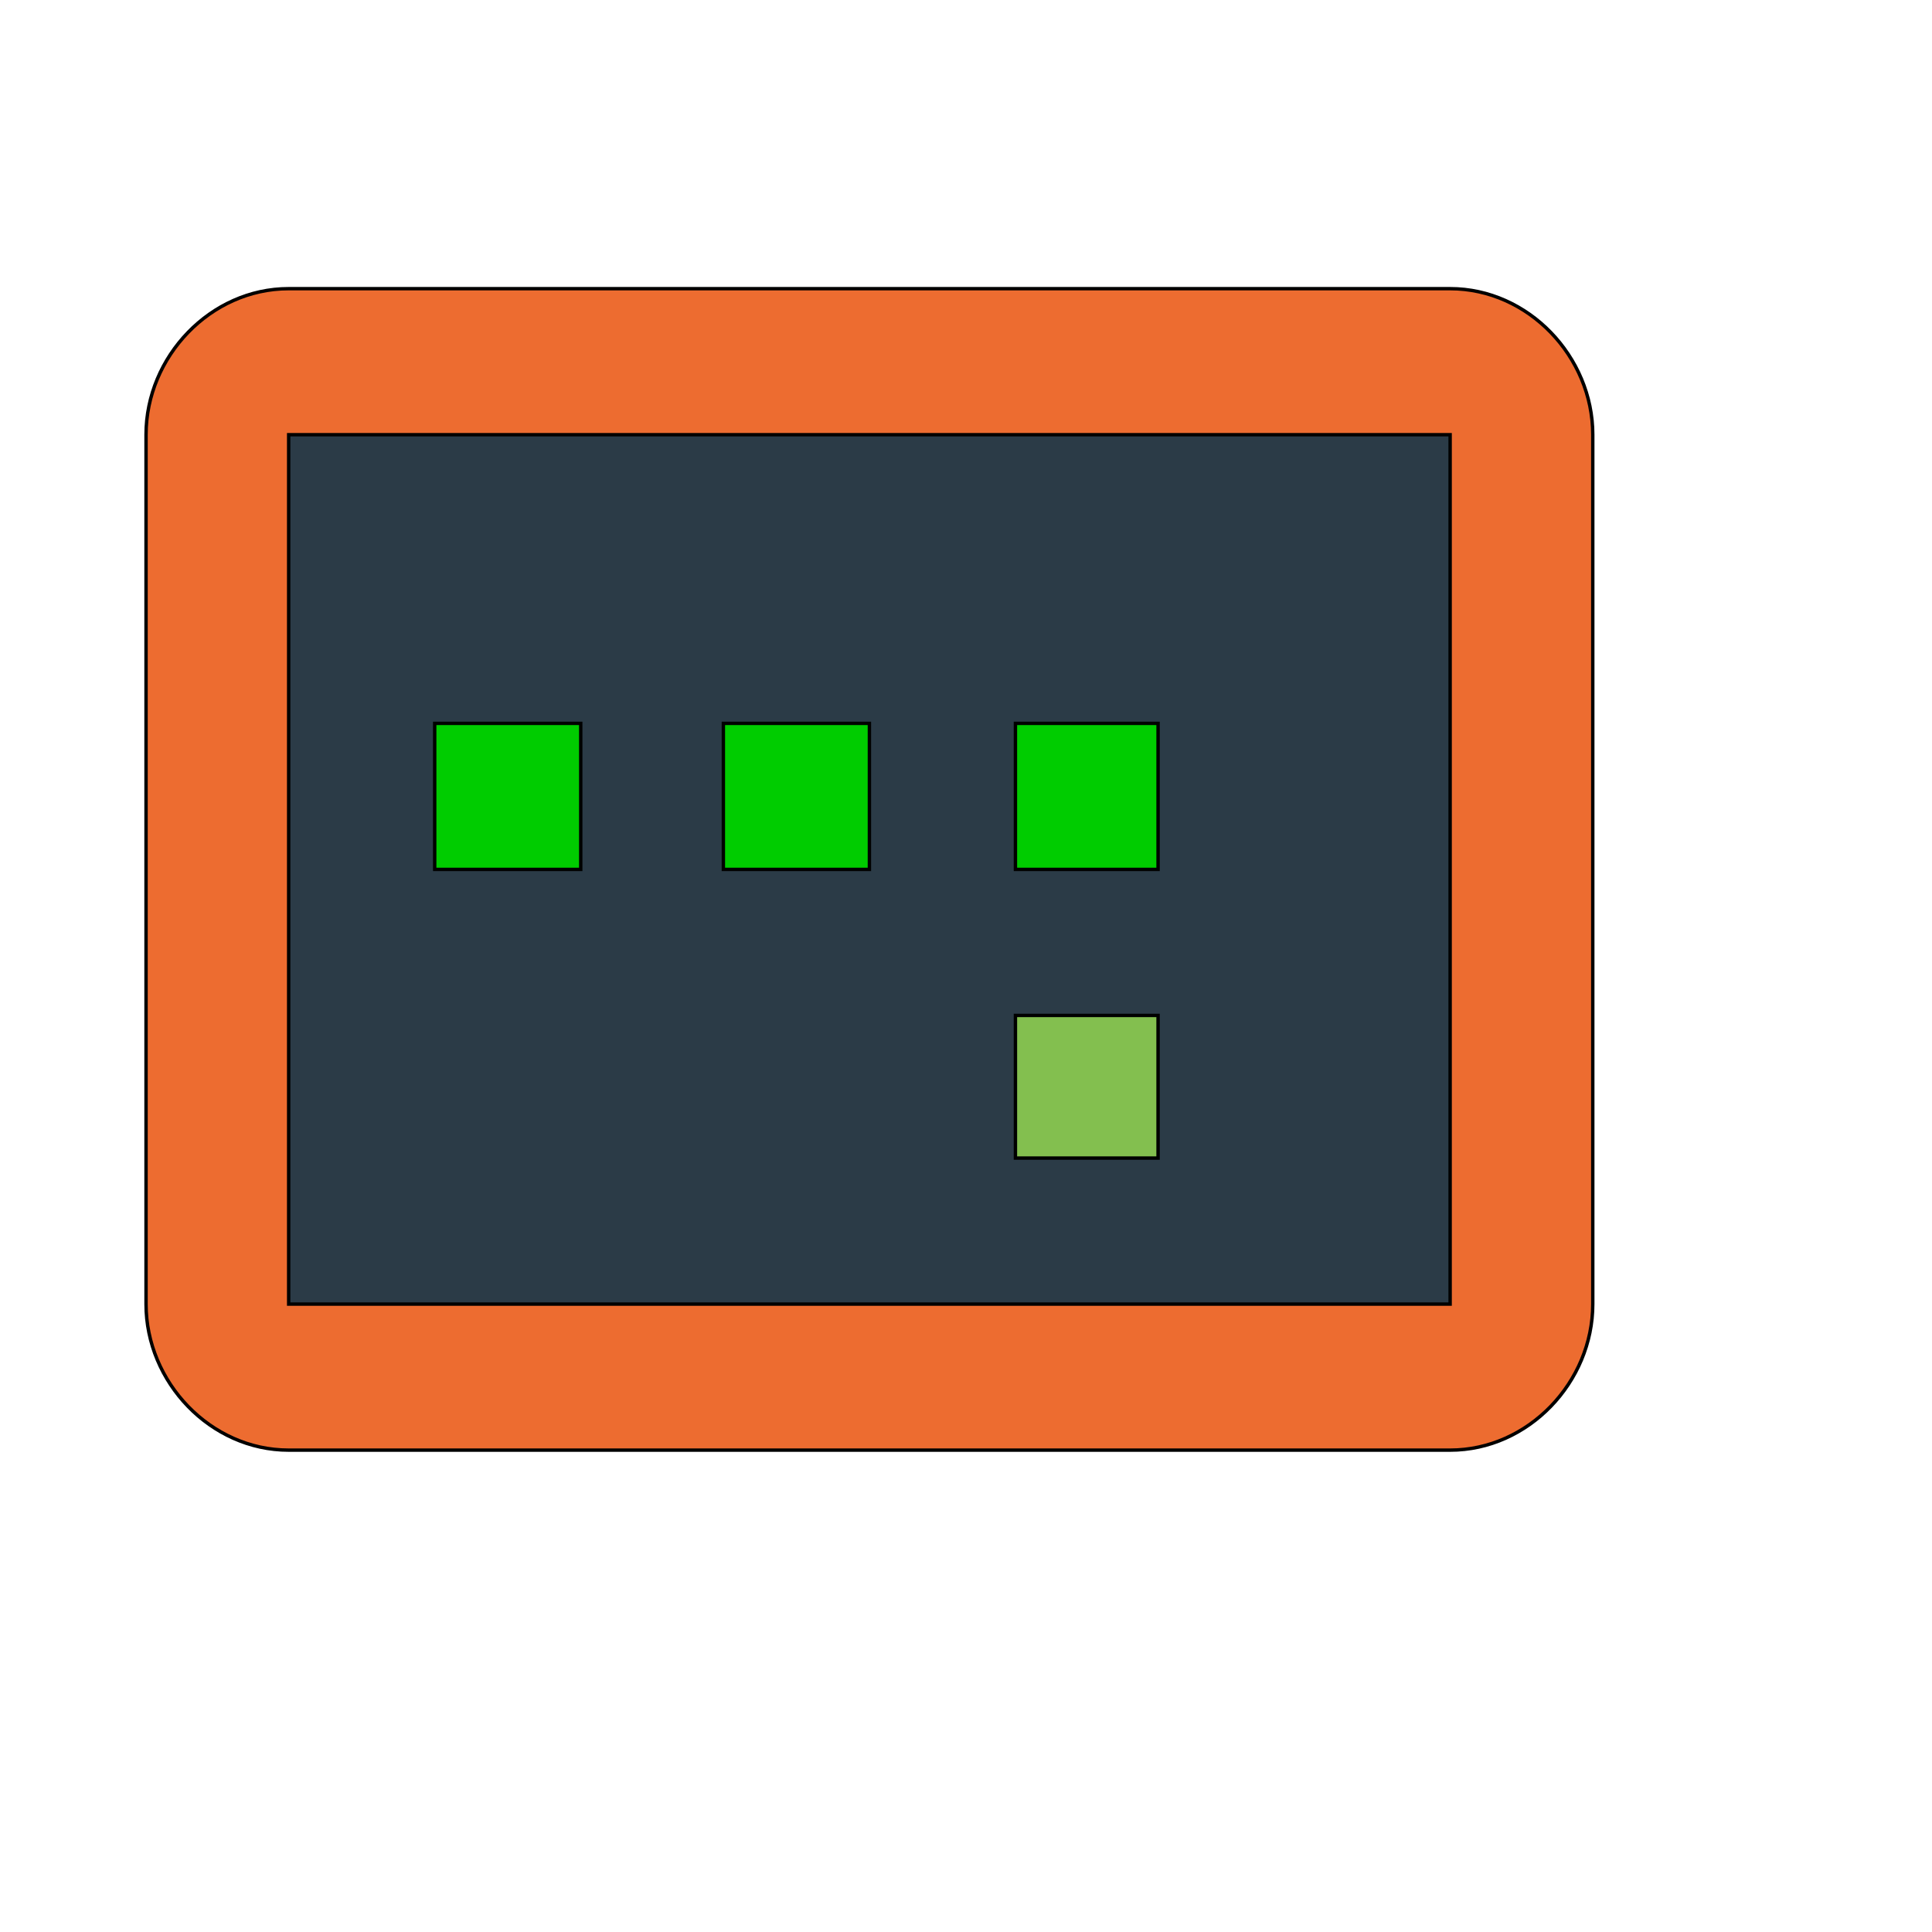 <svg id="th_wav_image-aspect-ratio" width="100%" height="100%" xmlns="http://www.w3.org/2000/svg" version="1.1" xmlns:xlink="http://www.w3.org/1999/xlink" xmlns:svgjs="http://svgjs.com/svgjs" preserveAspectRatio="xMidYMin slice" data-uid="wav_image-aspect-ratio" data-keyword="wav_image-aspect-ratio" viewBox="0 0 512 512" transform="matrix(0.9,0,0,0.9,0,0)" data-colors="[&quot;#ed6c30&quot;,&quot;#2b3b47&quot;,&quot;#ffe655&quot;,&quot;#83bf4f&quot;,&quot;#2f2f2f&quot;,&quot;#2f2f2f&quot;,&quot;#3aaa3a&quot;]"><path id="th_wav_image-aspect-ratio_4" d="M427 85L85 85C62 85 43 105 43 128L43 384C43 407 62 427 85 427L427 427C450 427 469 407 469 384L469 128C469 105 450 85 427 85Z " fill-rule="evenodd" fill="#ed6c30" stroke-width="1" stroke="#000000"></path><path id="th_wav_image-aspect-ratio_5" d="M427 384L85 384L85 128L427 128Z " fill-rule="evenodd" fill="#2b3b47" stroke-width="1" stroke="#000000"></path><path id="th_wav_image-aspect-ratio_0" d="M341 213L299 213L299 256L341 256Z " fill-rule="evenodd" fill="#00cc00" stroke-width="1" stroke="#000000"></path><path id="th_wav_image-aspect-ratio_1" d="M341 299L299 299L299 341L341 341Z " fill-rule="evenodd" fill="#83bf4f" stroke-width="1" stroke="#000000"></path><path id="th_wav_image-aspect-ratio_2" d="M171 213L128 213L128 256L171 256Z " fill-rule="evenodd" fill="#00cc00" stroke-width="1" stroke="#000000"></path><path id="th_wav_image-aspect-ratio_3" d="M256 213L213 213L213 256L256 256Z " fill-rule="evenodd" fill="#00cc00" stroke-width="1" stroke="#000000"></path><defs id="SvgjsDefs16997" fill="#3aaa3a"></defs></svg>
